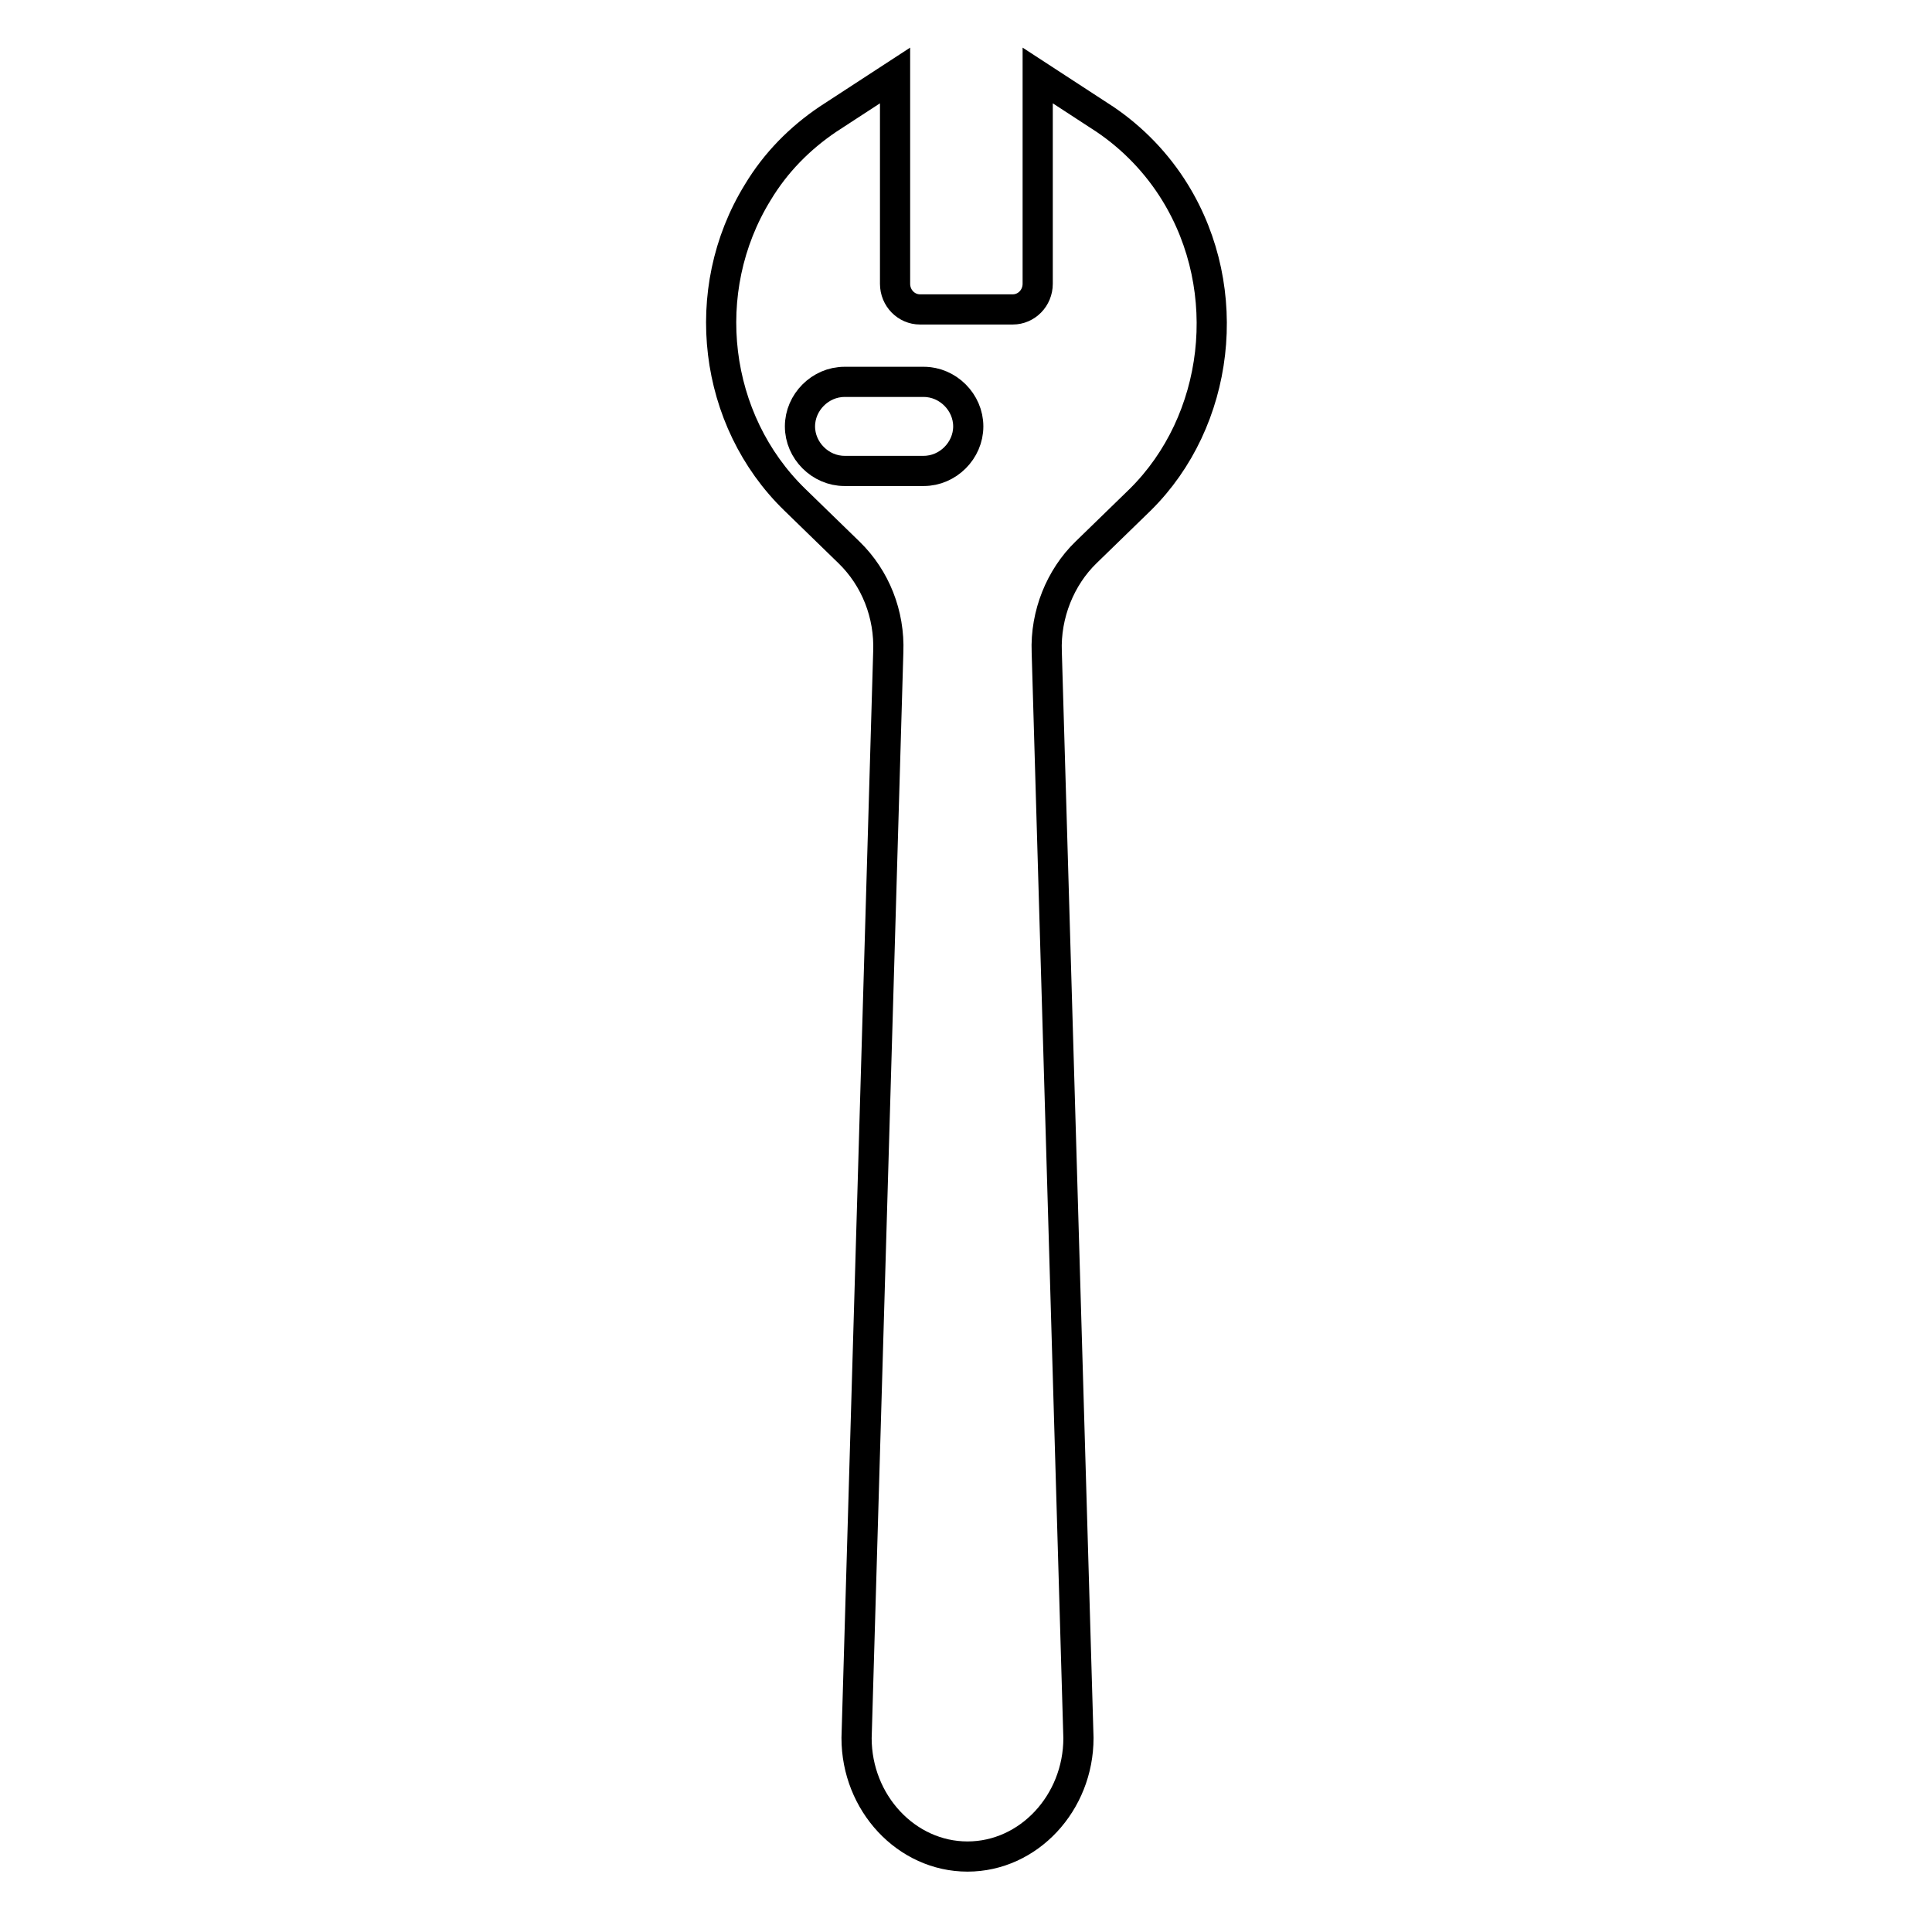 <?xml version="1.0" encoding="utf-8"?>
<!-- Svg Vector Icons : http://www.onlinewebfonts.com/icon -->
<!DOCTYPE svg PUBLIC "-//W3C//DTD SVG 1.1//EN" "http://www.w3.org/Graphics/SVG/1.1/DTD/svg11.dtd">
<svg version="1.1" xmlns="http://www.w3.org/2000/svg" xmlns:xlink="http://www.w3.org/1999/xlink" x="0px" y="0px" viewBox="0 0 256 256" enable-background="new 0 0 256 256" xml:space="preserve">
<g> <path stroke-width="4" fill-opacity="0" stroke="#000000"  d="M155.7,25.5c-2.4-3.9-5.6-7.2-9.3-9.7l-8.9-5.8v27.6c0,1.9-1.5,3.4-3.3,3.4h-12.3c-1.8,0-3.3-1.5-3.3-3.4 V10l-8.9,5.8c-3.7,2.5-6.9,5.7-9.3,9.7c-8,13-5.9,30.2,4.9,40.7l7.2,7c3.5,3.4,5.4,8.2,5.2,13.2l-4.2,143.9 c0,8.6,6.6,15.7,14.7,15.7c8.1,0,14.7-7.1,14.7-15.7l-4.2-143.9c-0.2-5,1.8-9.9,5.2-13.2l7.2-7C161.6,55.8,163.7,38.5,155.7,25.5 L155.7,25.5z"/> <path stroke-width="4" fill-opacity="0" stroke="#000000"  d="M122.4,62.4h-10.5c-3.2,0-5.9-2.7-5.9-5.9c0-3.2,2.7-5.9,5.9-5.9h10.5c3.2,0,5.9,2.7,5.9,5.9 C128.3,59.7,125.6,62.4,122.4,62.4z"/></g>
</svg>